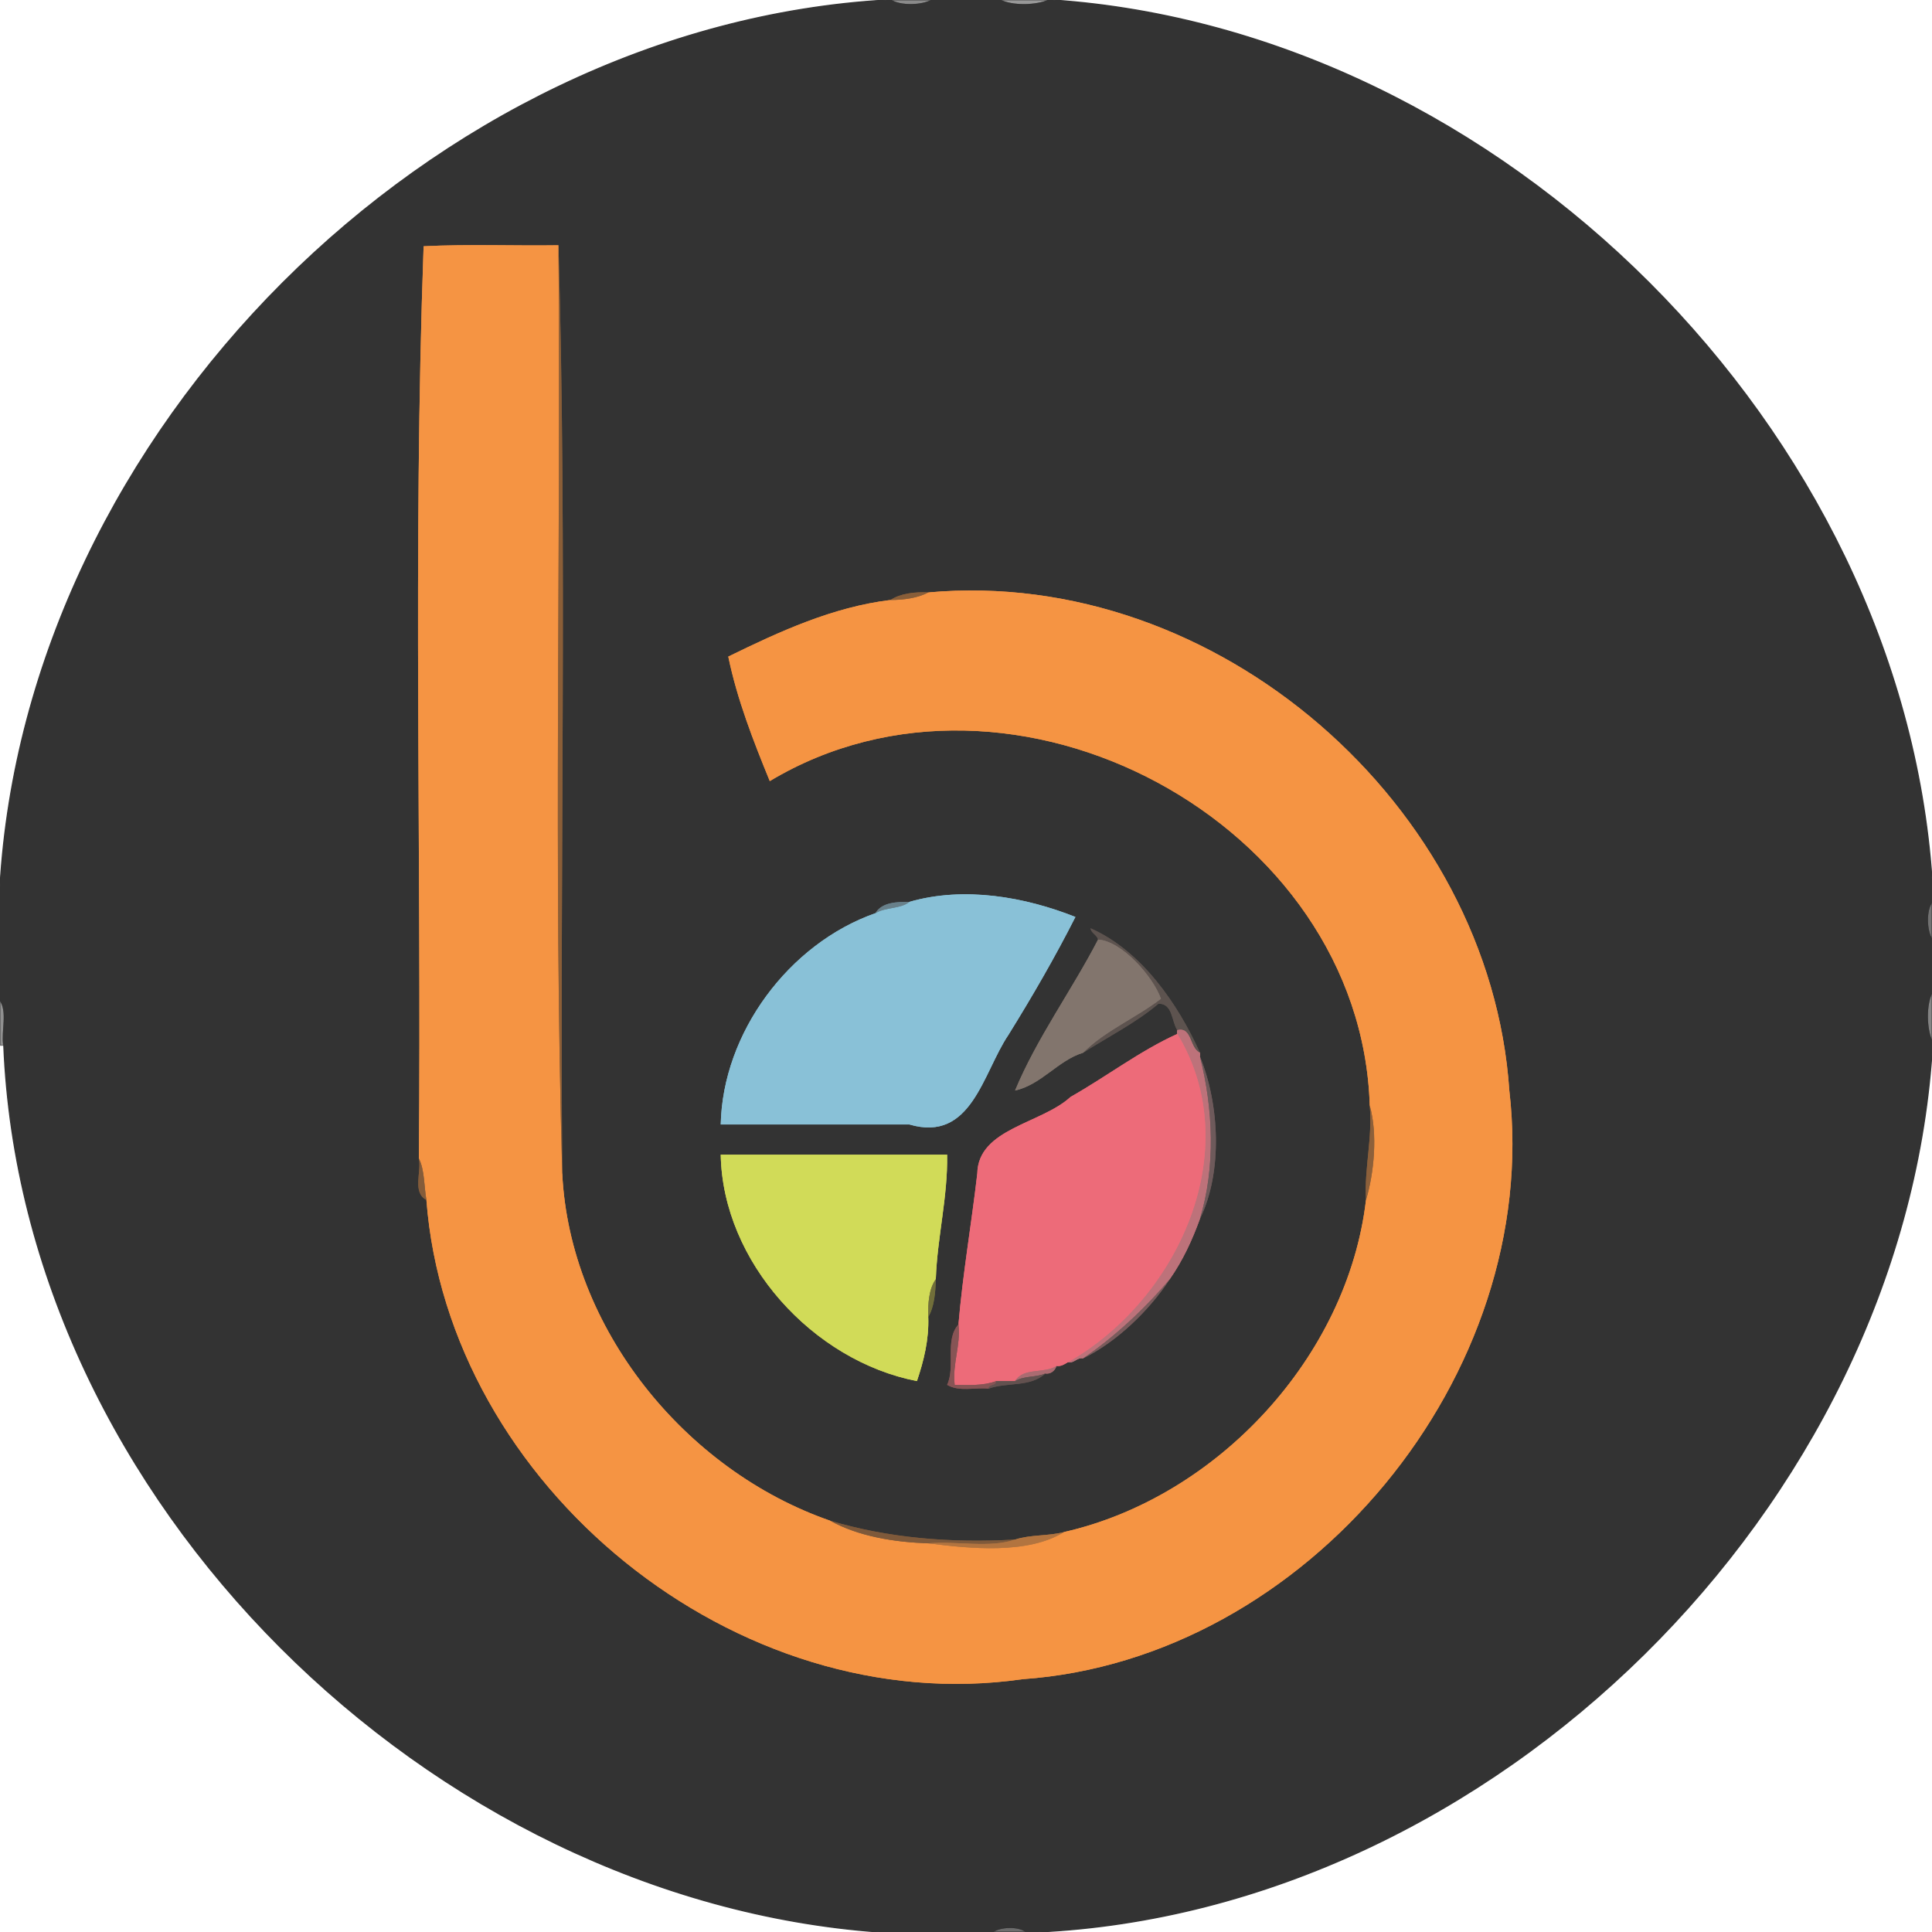 <svg xmlns="http://www.w3.org/2000/svg" xmlns:v="https://svgstorm.com"
viewBox = "0 0 512 512"
width="512"
height="512">
<g fill="None" fill-opacity="0.0" stroke="#000000" stroke-opacity="0.00" stroke-width="0.3"><path d="
M 0.00 235.00 
C 6.96 114.47 114.55 6.96 235.00 0.00
L 0.00 0.00
L 0.00 235.00 Z"/>
</g>
<g fill="None" fill-opacity="0.0" stroke="#333333" stroke-opacity="1.00" stroke-width="0.3"><path d="
M 0.00 235.00 
L 0.00 265.00
C 2.19 268.09 0.43 273.16 1.00 277.00
C 5.94 397.79 114.23 503.40 233.00 512.00
L 263.00 512.00
C 264.96 510.48 270.11 510.28 272.00 512.00
L 275.00 512.00
C 395.80 506.26 503.67 399.20 512.00 279.00
L 512.00 276.00
C 510.42 272.73 510.29 266.20 512.00 263.00
L 512.00 249.00
C 510.46 246.72 510.28 241.21 512.00 239.00
L 512.00 233.00
C 503.80 113.95 397.99 8.18 279.00 0.00
L 278.00 0.00
C 274.73 1.58 268.20 1.71 265.00 0.00
L 247.00 0.00
C 244.39 1.56 238.54 1.72 236.00 0.00
L 235.00 0.00
C 114.55 6.96 6.96 114.47 0.00 235.00
M 149.00 311.00 
C 151.01 351.92 181.46 389.63 220.00 403.00
C 235.51 407.61 251.91 408.97 269.00 408.00
C 273.14 406.64 277.77 407.12 282.00 406.00
C 322.63 396.78 357.15 359.52 362.00 318.00
C 361.53 309.47 363.77 301.61 363.00 293.00
C 360.72 217.93 268.32 168.43 204.00 207.00
C 199.64 196.36 195.35 185.37 193.00 174.00
C 206.64 167.33 220.68 160.87 236.00 159.00
C 238.62 157.25 242.53 156.82 246.00 157.00
C 322.54 150.10 394.90 213.53 399.99 289.01 C 408.72 364.37 346.38 439.74 271.00 445.00 C 194.96 455.96 118.79 393.64 113.00 318.00
C 109.18 315.98 111.76 310.51 111.00 307.00
C 111.73 226.67 109.38 145.37 112.26 65.26 C 124.13 64.67 136.09 65.17 148.00 65.00
C 150.33 146.10 148.33 229.15 149.00 311.00
M 232.00 242.00 
C 233.71 239.05 237.82 239.00 241.00 239.00
C 255.53 234.81 271.61 237.69 285.00 243.00
C 279.65 253.55 273.57 264.08 267.25 274.25 C 260.41 284.41 257.49 302.84 241.00 298.00 C 224.33 298.00 207.67 298.00 191.00 298.00
C 191.51 273.78 208.99 250.09 232.00 242.00
M 318.00 279.00 
C 318.11 279.47 318.00 280.00 318.00 280.00
C 323.17 292.66 324.08 310.53 318.00 323.00
C 315.96 328.63 313.51 333.97 310.00 339.00
C 304.49 347.37 295.95 355.62 287.00 360.00
C 285.46 359.63 284.60 361.43 283.00 361.00
C 282.06 361.57 281.18 362.15 280.00 362.00
C 279.56 363.29 278.42 364.21 277.00 364.00
C 273.13 367.68 266.82 366.25 262.00 368.00
C 258.34 367.62 254.25 368.92 251.00 367.00
C 253.29 362.09 250.29 355.13 254.00 351.00
C 255.14 337.55 257.45 324.37 258.99 310.99 C 259.21 299.03 276.00 297.82 283.70 290.70 C 293.27 285.28 302.12 278.47 312.00 274.00
C 311.79 273.61 312.00 273.00 312.00 273.00
C 310.44 270.70 310.85 265.92 307.00 266.00
C 301.07 271.03 293.68 274.76 287.00 279.00
C 280.42 281.01 275.93 287.49 269.00 289.00
C 274.77 275.10 284.05 262.42 291.00 249.00
C 290.70 247.75 289.17 247.29 289.00 246.00
C 302.52 251.95 312.24 266.15 318.00 279.00
M 248.00 339.00 
C 247.92 342.38 247.59 346.38 246.00 349.00
C 246.21 354.97 244.84 360.55 243.00 366.00
C 215.49 360.67 191.51 334.43 191.00 306.00
C 211.00 306.00 231.00 306.00 251.00 306.00
C 251.19 317.30 248.39 327.83 248.00 339.00 Z"/>
</g>
<g fill="None" fill-opacity="0.0" stroke="#323232" stroke-opacity="0.57" stroke-width="0.3"><path d="
M 247.00 0.00 
L 236.00 0.00
C 238.54 1.72 244.39 1.56 247.00 0.00 Z"/>
</g>
<g fill="None" fill-opacity="0.0" stroke="#323232" stroke-opacity="0.50" stroke-width="0.3"><path d="
M 278.00 0.00 
L 265.00 0.00
C 268.20 1.71 274.73 1.58 278.00 0.00 Z"/>
</g>
<g fill="None" fill-opacity="0.0" stroke="#000000" stroke-opacity="0.00" stroke-width="0.3"><path d="
M 512.00 233.00 
L 512.00 0.00
L 279.00 0.00
C 397.99 8.18 503.80 113.95 512.00 233.00 Z"/>
</g>
<g fill="None" fill-opacity="0.0" stroke="#F59443" stroke-opacity="1.00" stroke-width="0.3"><path d="
M 111.00 307.00 
C 112.54 310.02 112.37 314.38 113.00 318.00
C 118.79 393.64 194.96 455.96 271.00 445.00 C 346.38 439.74 408.72 364.37 399.99 289.01 C 394.90 213.53 322.54 150.10 246.00 157.00
C 243.31 158.47 239.43 159.01 236.00 159.00
C 220.68 160.87 206.64 167.33 193.00 174.00
C 195.35 185.37 199.64 196.36 204.00 207.00
C 268.32 168.43 360.72 217.93 363.00 293.00
C 365.12 300.48 364.18 310.82 362.00 318.00
C 357.15 359.52 322.63 396.78 282.00 406.00
C 272.38 411.98 256.96 410.40 246.00 409.00
C 236.99 408.69 227.56 407.19 220.00 403.00
C 181.46 389.63 151.01 351.92 149.00 311.00
C 146.67 229.90 148.67 146.85 148.00 65.00
C 136.09 65.17 124.13 64.67 112.26 65.26 C 109.38 145.37 111.73 226.67 111.00 307.00 Z"/>
</g>
<g fill="None" fill-opacity="0.0" stroke="#8B5E37" stroke-opacity="1.00" stroke-width="0.3"><path d="
M 149.00 311.00 
C 148.33 229.15 150.33 146.10 148.00 65.00
C 148.67 146.85 146.67 229.90 149.00 311.00 Z"/>
</g>
<g fill="None" fill-opacity="0.0" stroke="#895E39" stroke-opacity="1.00" stroke-width="0.3"><path d="
M 236.00 159.00 
C 239.43 159.01 243.31 158.47 246.00 157.00
C 242.53 156.82 238.62 157.25 236.00 159.00 Z"/>
</g>
<g fill="None" fill-opacity="0.0" stroke="#89C1D7" stroke-opacity="1.00" stroke-width="0.3"><path d="
M 241.00 239.00 
C 238.66 240.92 234.75 240.35 232.00 242.00
C 208.99 250.09 191.51 273.78 191.00 298.00
C 207.67 298.00 224.33 298.00 241.00 298.00 C 257.49 302.84 260.41 284.41 267.25 274.25 C 273.57 264.08 279.65 253.55 285.00 243.00
C 271.61 237.69 255.53 234.81 241.00 239.00 Z"/>
</g>
<g fill="None" fill-opacity="0.0" stroke="#68808A" stroke-opacity="1.00" stroke-width="0.3"><path d="
M 232.00 242.00 
C 234.75 240.35 238.66 240.92 241.00 239.00
C 237.82 239.00 233.71 239.05 232.00 242.00 Z"/>
</g>
<g fill="None" fill-opacity="0.0" stroke="#333333" stroke-opacity="0.69" stroke-width="0.3"><path d="
M 512.00 249.00 
L 512.00 239.00
C 510.28 241.21 510.46 246.72 512.00 249.00 Z"/>
</g>
<g fill="None" fill-opacity="0.0" stroke="#5D534F" stroke-opacity="1.00" stroke-width="0.3"><path d="
M 291.00 249.00 
C 297.33 249.39 305.59 258.82 307.66 264.68 C 301.09 269.73 292.87 273.13 287.00 279.00
C 293.68 274.76 301.07 271.03 307.00 266.00
C 310.85 265.92 310.44 270.70 312.00 273.00
C 315.93 272.04 315.15 277.71 318.00 279.00
C 312.24 266.15 302.52 251.95 289.00 246.00
C 289.17 247.29 290.70 247.75 291.00 249.00 Z"/>
</g>
<g fill="None" fill-opacity="0.0" stroke="#82756D" stroke-opacity="1.00" stroke-width="0.3"><path d="
M 291.00 249.00 
C 284.05 262.42 274.77 275.10 269.00 289.00
C 275.93 287.49 280.42 281.01 287.00 279.00
C 292.87 273.13 301.09 269.73 307.66 264.68 C 305.59 258.82 297.33 249.39 291.00 249.00 Z"/>
</g>
<g fill="None" fill-opacity="0.0" stroke="#323232" stroke-opacity="0.60" stroke-width="0.3"><path d="
M 512.00 276.00 
L 512.00 263.00
C 510.29 266.20 510.42 272.73 512.00 276.00 Z"/>
</g>
<g fill="None" fill-opacity="0.0" stroke="#333333" stroke-opacity="0.54" stroke-width="0.3"><path d="
M 0.00 277.00 
C 0.50 277.00 1.00 277.00 1.00 277.00
C 0.43 273.16 2.19 268.09 0.00 265.00
L 0.00 277.00 Z"/>
</g>
<g fill="None" fill-opacity="0.0" stroke="#BD727A" stroke-opacity="1.00" stroke-width="0.3"><path d="
M 312.00 274.00 
C 330.51 304.54 312.25 344.42 283.00 361.00
C 284.60 361.43 285.46 359.63 287.00 360.00
C 295.11 354.51 303.48 346.75 310.00 339.00
C 313.51 333.97 315.96 328.63 318.00 323.00
C 322.17 309.22 321.51 293.85 318.00 280.00
C 318.00 280.00 318.11 279.47 318.00 279.00
C 315.15 277.71 315.93 272.04 312.00 273.00
C 312.00 273.00 311.79 273.61 312.00 274.00 Z"/>
</g>
<g fill="None" fill-opacity="0.0" stroke="#ED6B79" stroke-opacity="1.00" stroke-width="0.3"><path d="
M 254.00 351.00 
C 254.66 356.58 252.34 361.40 253.00 367.00
C 256.78 367.04 260.55 367.28 264.00 366.00
C 265.67 366.00 267.33 366.00 269.00 366.00
C 271.24 362.31 276.66 364.12 280.00 362.00
C 281.18 362.15 282.06 361.57 283.00 361.00
C 312.25 344.42 330.51 304.54 312.00 274.00
C 302.12 278.47 293.27 285.28 283.70 290.70 C 276.00 297.82 259.21 299.03 258.99 310.99 C 257.45 324.37 255.14 337.55 254.00 351.00 Z"/>
</g>
<g fill="None" fill-opacity="0.0" stroke="#000000" stroke-opacity="0.00" stroke-width="0.3"><path d="
M 0.00 512.00 
L 233.00 512.00
C 114.23 503.40 5.94 397.79 1.00 277.00
C 1.00 277.00 0.50 277.00 0.00 277.00
L 0.00 512.00 Z"/>
</g>
<g fill="None" fill-opacity="0.0" stroke="#000000" stroke-opacity="0.00" stroke-width="0.3"><path d="
M 275.00 512.00 
L 512.00 512.00
L 512.00 279.00
C 503.67 399.20 395.80 506.26 275.00 512.00 Z"/>
</g>
<g fill="None" fill-opacity="0.0" stroke="#6E5A5B" stroke-opacity="1.00" stroke-width="0.3"><path d="
M 318.00 323.00 
C 324.08 310.53 323.17 292.66 318.00 280.00
C 321.51 293.85 322.17 309.22 318.00 323.00 Z"/>
</g>
<g fill="None" fill-opacity="0.0" stroke="#8D603A" stroke-opacity="1.00" stroke-width="0.3"><path d="
M 362.00 318.00 
C 364.18 310.82 365.12 300.48 363.00 293.00
C 363.77 301.61 361.53 309.47 362.00 318.00 Z"/>
</g>
<g fill="None" fill-opacity="0.0" stroke="#D1DB58" stroke-opacity="1.00" stroke-width="0.3"><path d="
M 246.00 349.00 
C 245.89 345.56 246.15 341.56 248.00 339.00
C 248.39 327.83 251.19 317.30 251.00 306.00
C 231.00 306.00 211.00 306.00 191.00 306.00
C 191.51 334.43 215.49 360.67 243.00 366.00
C 244.84 360.55 246.21 354.97 246.00 349.00 Z"/>
</g>
<g fill="None" fill-opacity="0.0" stroke="#845C3A" stroke-opacity="1.00" stroke-width="0.3"><path d="
M 113.00 318.00 
C 112.37 314.38 112.54 310.02 111.00 307.00
C 111.76 310.51 109.18 315.98 113.00 318.00 Z"/>
</g>
<g fill="None" fill-opacity="0.0" stroke="#716F3A" stroke-opacity="1.00" stroke-width="0.3"><path d="
M 246.00 349.00 
C 247.59 346.38 247.92 342.38 248.00 339.00
C 246.15 341.56 245.89 345.56 246.00 349.00 Z"/>
</g>
<g fill="None" fill-opacity="0.0" stroke="#795B5C" stroke-opacity="1.00" stroke-width="0.3"><path d="
M 287.00 360.00 
C 295.95 355.62 304.49 347.37 310.00 339.00
C 303.48 346.75 295.11 354.51 287.00 360.00 Z"/>
</g>
<g fill="None" fill-opacity="0.0" stroke="#875455" stroke-opacity="1.00" stroke-width="0.3"><path d="
M 262.00 368.00 
C 262.08 366.74 264.06 367.44 264.00 366.00
C 260.55 367.28 256.78 367.04 253.00 367.00
C 252.34 361.40 254.66 356.58 254.00 351.00
C 250.29 355.13 253.29 362.09 251.00 367.00
C 254.25 368.92 258.34 367.62 262.00 368.00 Z"/>
</g>
<g fill="None" fill-opacity="0.0" stroke="#AB6B71" stroke-opacity="1.00" stroke-width="0.3"><path d="
M 269.00 366.00 
C 271.45 364.55 274.43 365.08 277.00 364.00
C 278.42 364.21 279.56 363.29 280.00 362.00
C 276.66 364.12 271.24 362.31 269.00 366.00 Z"/>
</g>
<g fill="None" fill-opacity="0.0" stroke="#63514F" stroke-opacity="1.00" stroke-width="0.3"><path d="
M 269.00 366.00 
C 267.33 366.00 265.67 366.00 264.00 366.00
C 264.06 367.44 262.08 366.74 262.00 368.00
C 266.82 366.25 273.13 367.68 277.00 364.00
C 274.43 365.08 271.45 364.55 269.00 366.00 Z"/>
</g>
<g fill="None" fill-opacity="0.0" stroke="#7E593A" stroke-opacity="1.00" stroke-width="0.3"><path d="
M 246.00 409.00 
C 253.50 408.34 262.33 410.33 269.00 408.00
C 251.91 408.97 235.51 407.61 220.00 403.00
C 227.56 407.19 236.99 408.69 246.00 409.00 Z"/>
</g>
<g fill="None" fill-opacity="0.0" stroke="#B2743F" stroke-opacity="1.00" stroke-width="0.3"><path d="
M 269.00 408.00 
C 262.33 410.33 253.50 408.34 246.00 409.00
C 256.96 410.40 272.38 411.98 282.00 406.00
C 277.77 407.12 273.14 406.64 269.00 408.00 Z"/>
</g>
<g fill="None" fill-opacity="0.0" stroke="#323232" stroke-opacity="0.71" stroke-width="0.3"><path d="
M 263.00 512.00 
L 272.00 512.00
C 270.11 510.28 264.96 510.48 263.00 512.00 Z"/>
</g>
<g fill="#000000" fill-opacity="0.00" stroke="None">
<path d="
M 0.00 235.00 
C 6.96 114.47 114.55 6.96 235.00 0.00
L 0.00 0.00
L 0.00 235.00 Z"/>
</g>
<g fill="#333333" fill-opacity="1.00" stroke="None">
<path d="
M 0.00 235.00 
L 0.00 265.00
C 2.19 268.09 0.43 273.16 1.00 277.00
C 5.94 397.79 114.23 503.40 233.00 512.00
L 263.00 512.00
C 264.96 510.48 270.11 510.28 272.00 512.00
L 275.00 512.00
C 395.80 506.26 503.67 399.20 512.00 279.00
L 512.00 276.00
C 510.42 272.73 510.29 266.20 512.00 263.00
L 512.00 249.00
C 510.46 246.72 510.28 241.21 512.00 239.00
L 512.00 233.00
C 503.80 113.95 397.99 8.18 279.00 0.00
L 278.00 0.00
C 274.73 1.58 268.20 1.71 265.00 0.00
L 247.00 0.00
C 244.39 1.56 238.54 1.72 236.00 0.00
L 235.00 0.00
C 114.55 6.96 6.96 114.47 0.00 235.00
M 149.00 311.00 
C 151.01 351.92 181.46 389.63 220.00 403.00
C 235.51 407.61 251.91 408.97 269.00 408.00
C 273.14 406.64 277.77 407.12 282.00 406.00
C 322.63 396.78 357.15 359.52 362.00 318.00
C 361.53 309.47 363.77 301.61 363.00 293.00
C 360.72 217.93 268.32 168.43 204.00 207.00
C 199.64 196.36 195.35 185.37 193.00 174.00
C 206.64 167.33 220.68 160.87 236.00 159.00
C 238.62 157.25 242.53 156.82 246.00 157.00
C 322.54 150.10 394.90 213.53 399.99 289.01 C 408.72 364.37 346.38 439.74 271.00 445.00 C 194.96 455.96 118.79 393.64 113.00 318.00
C 109.18 315.98 111.76 310.51 111.00 307.00
C 111.73 226.67 109.38 145.37 112.26 65.26 C 124.13 64.67 136.09 65.17 148.00 65.00
C 150.33 146.10 148.33 229.15 149.00 311.00
M 232.00 242.00 
C 233.71 239.05 237.82 239.00 241.00 239.00
C 255.53 234.81 271.61 237.69 285.00 243.00
C 279.65 253.55 273.57 264.08 267.25 274.25 C 260.41 284.41 257.49 302.84 241.00 298.00 C 224.33 298.00 207.67 298.00 191.00 298.00
C 191.51 273.78 208.99 250.09 232.00 242.00
M 318.00 279.00 
C 318.11 279.47 318.00 280.00 318.00 280.00
C 323.17 292.66 324.08 310.53 318.00 323.00
C 315.96 328.63 313.51 333.97 310.00 339.00
C 304.49 347.37 295.95 355.62 287.00 360.00
C 285.46 359.63 284.60 361.43 283.00 361.00
C 282.06 361.57 281.18 362.15 280.00 362.00
C 279.56 363.29 278.42 364.21 277.00 364.00
C 273.13 367.68 266.82 366.25 262.00 368.00
C 258.34 367.62 254.25 368.92 251.00 367.00
C 253.29 362.09 250.29 355.13 254.00 351.00
C 255.14 337.55 257.45 324.37 258.99 310.99 C 259.21 299.03 276.00 297.82 283.70 290.70 C 293.27 285.28 302.12 278.47 312.00 274.00
C 311.79 273.61 312.00 273.00 312.00 273.00
C 310.44 270.70 310.85 265.92 307.00 266.00
C 301.07 271.03 293.68 274.76 287.00 279.00
C 280.42 281.01 275.93 287.49 269.00 289.00
C 274.77 275.10 284.05 262.42 291.00 249.00
C 290.70 247.75 289.17 247.29 289.00 246.00
C 302.52 251.95 312.24 266.15 318.00 279.00
M 248.00 339.00 
C 247.92 342.38 247.59 346.38 246.00 349.00
C 246.21 354.97 244.84 360.55 243.00 366.00
C 215.49 360.67 191.51 334.43 191.00 306.00
C 211.00 306.00 231.00 306.00 251.00 306.00
C 251.19 317.30 248.39 327.83 248.00 339.00 Z"/>
</g>
<g fill="#323232" fill-opacity="0.57" stroke="None">
<path d="
M 247.00 0.00 
L 236.00 0.00
C 238.54 1.72 244.39 1.56 247.00 0.00 Z"/>
</g>
<g fill="#323232" fill-opacity="0.50" stroke="None">
<path d="
M 278.00 0.00 
L 265.00 0.00
C 268.20 1.71 274.73 1.58 278.00 0.00 Z"/>
</g>
<g fill="#000000" fill-opacity="0.00" stroke="None">
<path d="
M 512.00 233.00 
L 512.00 0.00
L 279.00 0.00
C 397.99 8.18 503.80 113.95 512.00 233.00 Z"/>
</g>
<g fill="#F59443" fill-opacity="1.00" stroke="None">
<path d="
M 111.00 307.00 
C 112.54 310.02 112.37 314.38 113.00 318.00
C 118.79 393.64 194.96 455.96 271.00 445.00 C 346.38 439.74 408.72 364.37 399.99 289.01 C 394.90 213.53 322.54 150.10 246.00 157.00
C 243.31 158.47 239.43 159.01 236.00 159.00
C 220.68 160.87 206.64 167.33 193.00 174.00
C 195.35 185.37 199.64 196.36 204.00 207.00
C 268.32 168.43 360.72 217.93 363.00 293.00
C 365.12 300.48 364.18 310.82 362.00 318.00
C 357.15 359.52 322.63 396.78 282.00 406.00
C 272.38 411.98 256.96 410.40 246.00 409.00
C 236.99 408.69 227.56 407.19 220.00 403.00
C 181.46 389.63 151.01 351.92 149.00 311.00
C 146.67 229.90 148.67 146.85 148.00 65.00
C 136.09 65.17 124.13 64.67 112.26 65.26 C 109.38 145.37 111.73 226.67 111.00 307.00 Z"/>
</g>
<g fill="#8B5E37" fill-opacity="1.00" stroke="None">
<path d="
M 149.00 311.00 
C 148.33 229.15 150.33 146.10 148.00 65.00
C 148.67 146.85 146.67 229.90 149.00 311.00 Z"/>
</g>
<g fill="#895E39" fill-opacity="1.00" stroke="None">
<path d="
M 236.00 159.00 
C 239.43 159.01 243.31 158.47 246.00 157.00
C 242.53 156.82 238.62 157.25 236.00 159.00 Z"/>
</g>
<g fill="#89C1D7" fill-opacity="1.00" stroke="None">
<path d="
M 241.00 239.00 
C 238.66 240.92 234.75 240.35 232.00 242.00
C 208.99 250.09 191.51 273.78 191.00 298.00
C 207.67 298.00 224.33 298.00 241.00 298.00 C 257.49 302.84 260.41 284.41 267.25 274.25 C 273.57 264.08 279.65 253.55 285.00 243.00
C 271.61 237.69 255.53 234.81 241.00 239.00 Z"/>
</g>
<g fill="#68808A" fill-opacity="1.00" stroke="None">
<path d="
M 232.00 242.00 
C 234.75 240.35 238.66 240.92 241.00 239.00
C 237.82 239.00 233.71 239.05 232.00 242.00 Z"/>
</g>
<g fill="#333333" fill-opacity="0.69" stroke="None">
<path d="
M 512.00 249.00 
L 512.00 239.00
C 510.28 241.21 510.46 246.72 512.00 249.00 Z"/>
</g>
<g fill="#5D534F" fill-opacity="1.00" stroke="None">
<path d="
M 291.00 249.00 
C 297.33 249.39 305.59 258.82 307.66 264.68 C 301.09 269.73 292.87 273.13 287.00 279.00
C 293.68 274.76 301.07 271.03 307.00 266.00
C 310.85 265.92 310.44 270.70 312.00 273.00
C 315.93 272.04 315.15 277.71 318.00 279.00
C 312.24 266.15 302.52 251.95 289.00 246.00
C 289.17 247.29 290.70 247.75 291.00 249.00 Z"/>
</g>
<g fill="#82756D" fill-opacity="1.00" stroke="None">
<path d="
M 291.00 249.00 
C 284.05 262.42 274.77 275.10 269.00 289.00
C 275.93 287.49 280.42 281.01 287.00 279.00
C 292.87 273.13 301.09 269.73 307.66 264.68 C 305.59 258.82 297.33 249.39 291.00 249.00 Z"/>
</g>
<g fill="#323232" fill-opacity="0.60" stroke="None">
<path d="
M 512.00 276.00 
L 512.00 263.00
C 510.29 266.20 510.42 272.73 512.00 276.00 Z"/>
</g>
<g fill="#333333" fill-opacity="0.54" stroke="None">
<path d="
M 0.00 277.00 
C 0.50 277.00 1.00 277.00 1.00 277.00
C 0.43 273.16 2.19 268.09 0.00 265.00
L 0.00 277.00 Z"/>
</g>
<g fill="#BD727A" fill-opacity="1.00" stroke="None">
<path d="
M 312.00 274.00 
C 330.51 304.54 312.25 344.42 283.00 361.00
C 284.60 361.43 285.46 359.63 287.00 360.00
C 295.11 354.51 303.48 346.75 310.00 339.00
C 313.51 333.97 315.96 328.63 318.00 323.00
C 322.17 309.22 321.51 293.85 318.00 280.00
C 318.00 280.00 318.11 279.47 318.00 279.00
C 315.15 277.71 315.93 272.04 312.00 273.00
C 312.00 273.00 311.79 273.61 312.00 274.00 Z"/>
</g>
<g fill="#ED6B79" fill-opacity="1.00" stroke="None">
<path d="
M 254.00 351.00 
C 254.66 356.58 252.34 361.40 253.00 367.00
C 256.78 367.04 260.55 367.28 264.00 366.00
C 265.67 366.00 267.33 366.00 269.00 366.00
C 271.24 362.31 276.66 364.12 280.00 362.00
C 281.18 362.15 282.06 361.57 283.00 361.00
C 312.25 344.42 330.51 304.54 312.00 274.00
C 302.12 278.47 293.27 285.28 283.70 290.70 C 276.00 297.82 259.21 299.03 258.99 310.99 C 257.45 324.37 255.14 337.55 254.00 351.00 Z"/>
</g>
<g fill="#000000" fill-opacity="0.00" stroke="None">
<path d="
M 0.00 512.00 
L 233.00 512.00
C 114.23 503.40 5.94 397.79 1.00 277.00
C 1.00 277.00 0.50 277.00 0.00 277.00
L 0.00 512.00 Z"/>
</g>
<g fill="#000000" fill-opacity="0.00" stroke="None">
<path d="
M 275.00 512.00 
L 512.00 512.00
L 512.00 279.00
C 503.67 399.20 395.80 506.26 275.00 512.00 Z"/>
</g>
<g fill="#6E5A5B" fill-opacity="1.00" stroke="None">
<path d="
M 318.00 323.00 
C 324.08 310.53 323.17 292.66 318.00 280.00
C 321.51 293.85 322.17 309.22 318.00 323.00 Z"/>
</g>
<g fill="#8D603A" fill-opacity="1.00" stroke="None">
<path d="
M 362.00 318.00 
C 364.18 310.82 365.12 300.48 363.00 293.00
C 363.77 301.61 361.53 309.47 362.00 318.00 Z"/>
</g>
<g fill="#D1DB58" fill-opacity="1.00" stroke="None">
<path d="
M 246.00 349.00 
C 245.89 345.56 246.15 341.56 248.00 339.00
C 248.39 327.83 251.19 317.30 251.00 306.00
C 231.00 306.00 211.00 306.00 191.00 306.00
C 191.51 334.43 215.49 360.67 243.00 366.00
C 244.84 360.55 246.21 354.97 246.00 349.00 Z"/>
</g>
<g fill="#845C3A" fill-opacity="1.00" stroke="None">
<path d="
M 113.00 318.00 
C 112.37 314.38 112.54 310.02 111.00 307.00
C 111.76 310.51 109.18 315.98 113.00 318.00 Z"/>
</g>
<g fill="#716F3A" fill-opacity="1.00" stroke="None">
<path d="
M 246.00 349.00 
C 247.59 346.38 247.92 342.38 248.00 339.00
C 246.15 341.56 245.89 345.56 246.00 349.00 Z"/>
</g>
<g fill="#795B5C" fill-opacity="1.00" stroke="None">
<path d="
M 287.00 360.00 
C 295.95 355.62 304.49 347.37 310.00 339.00
C 303.48 346.75 295.11 354.51 287.00 360.00 Z"/>
</g>
<g fill="#875455" fill-opacity="1.00" stroke="None">
<path d="
M 262.00 368.00 
C 262.08 366.74 264.06 367.44 264.00 366.00
C 260.55 367.28 256.78 367.04 253.00 367.00
C 252.34 361.40 254.66 356.58 254.00 351.00
C 250.29 355.13 253.29 362.09 251.00 367.00
C 254.25 368.92 258.34 367.62 262.00 368.00 Z"/>
</g>
<g fill="#AB6B71" fill-opacity="1.00" stroke="None">
<path d="
M 269.00 366.00 
C 271.45 364.55 274.43 365.08 277.00 364.00
C 278.42 364.21 279.56 363.29 280.00 362.00
C 276.66 364.12 271.24 362.31 269.00 366.00 Z"/>
</g>
<g fill="#63514F" fill-opacity="1.00" stroke="None">
<path d="
M 269.00 366.00 
C 267.33 366.00 265.67 366.00 264.00 366.00
C 264.06 367.44 262.08 366.74 262.00 368.00
C 266.82 366.25 273.13 367.68 277.00 364.00
C 274.43 365.08 271.45 364.55 269.00 366.00 Z"/>
</g>
<g fill="#7E593A" fill-opacity="1.00" stroke="None">
<path d="
M 246.00 409.00 
C 253.50 408.34 262.33 410.33 269.00 408.00
C 251.91 408.97 235.51 407.61 220.00 403.00
C 227.56 407.19 236.99 408.69 246.00 409.00 Z"/>
</g>
<g fill="#B2743F" fill-opacity="1.00" stroke="None">
<path d="
M 269.00 408.00 
C 262.33 410.33 253.50 408.34 246.00 409.00
C 256.96 410.40 272.38 411.98 282.00 406.00
C 277.77 407.12 273.14 406.64 269.00 408.00 Z"/>
</g>
<g fill="#323232" fill-opacity="0.71" stroke="None">
<path d="
M 263.00 512.00 
L 272.00 512.00
C 270.11 510.28 264.96 510.48 263.00 512.00 Z"/>
</g>
</svg>